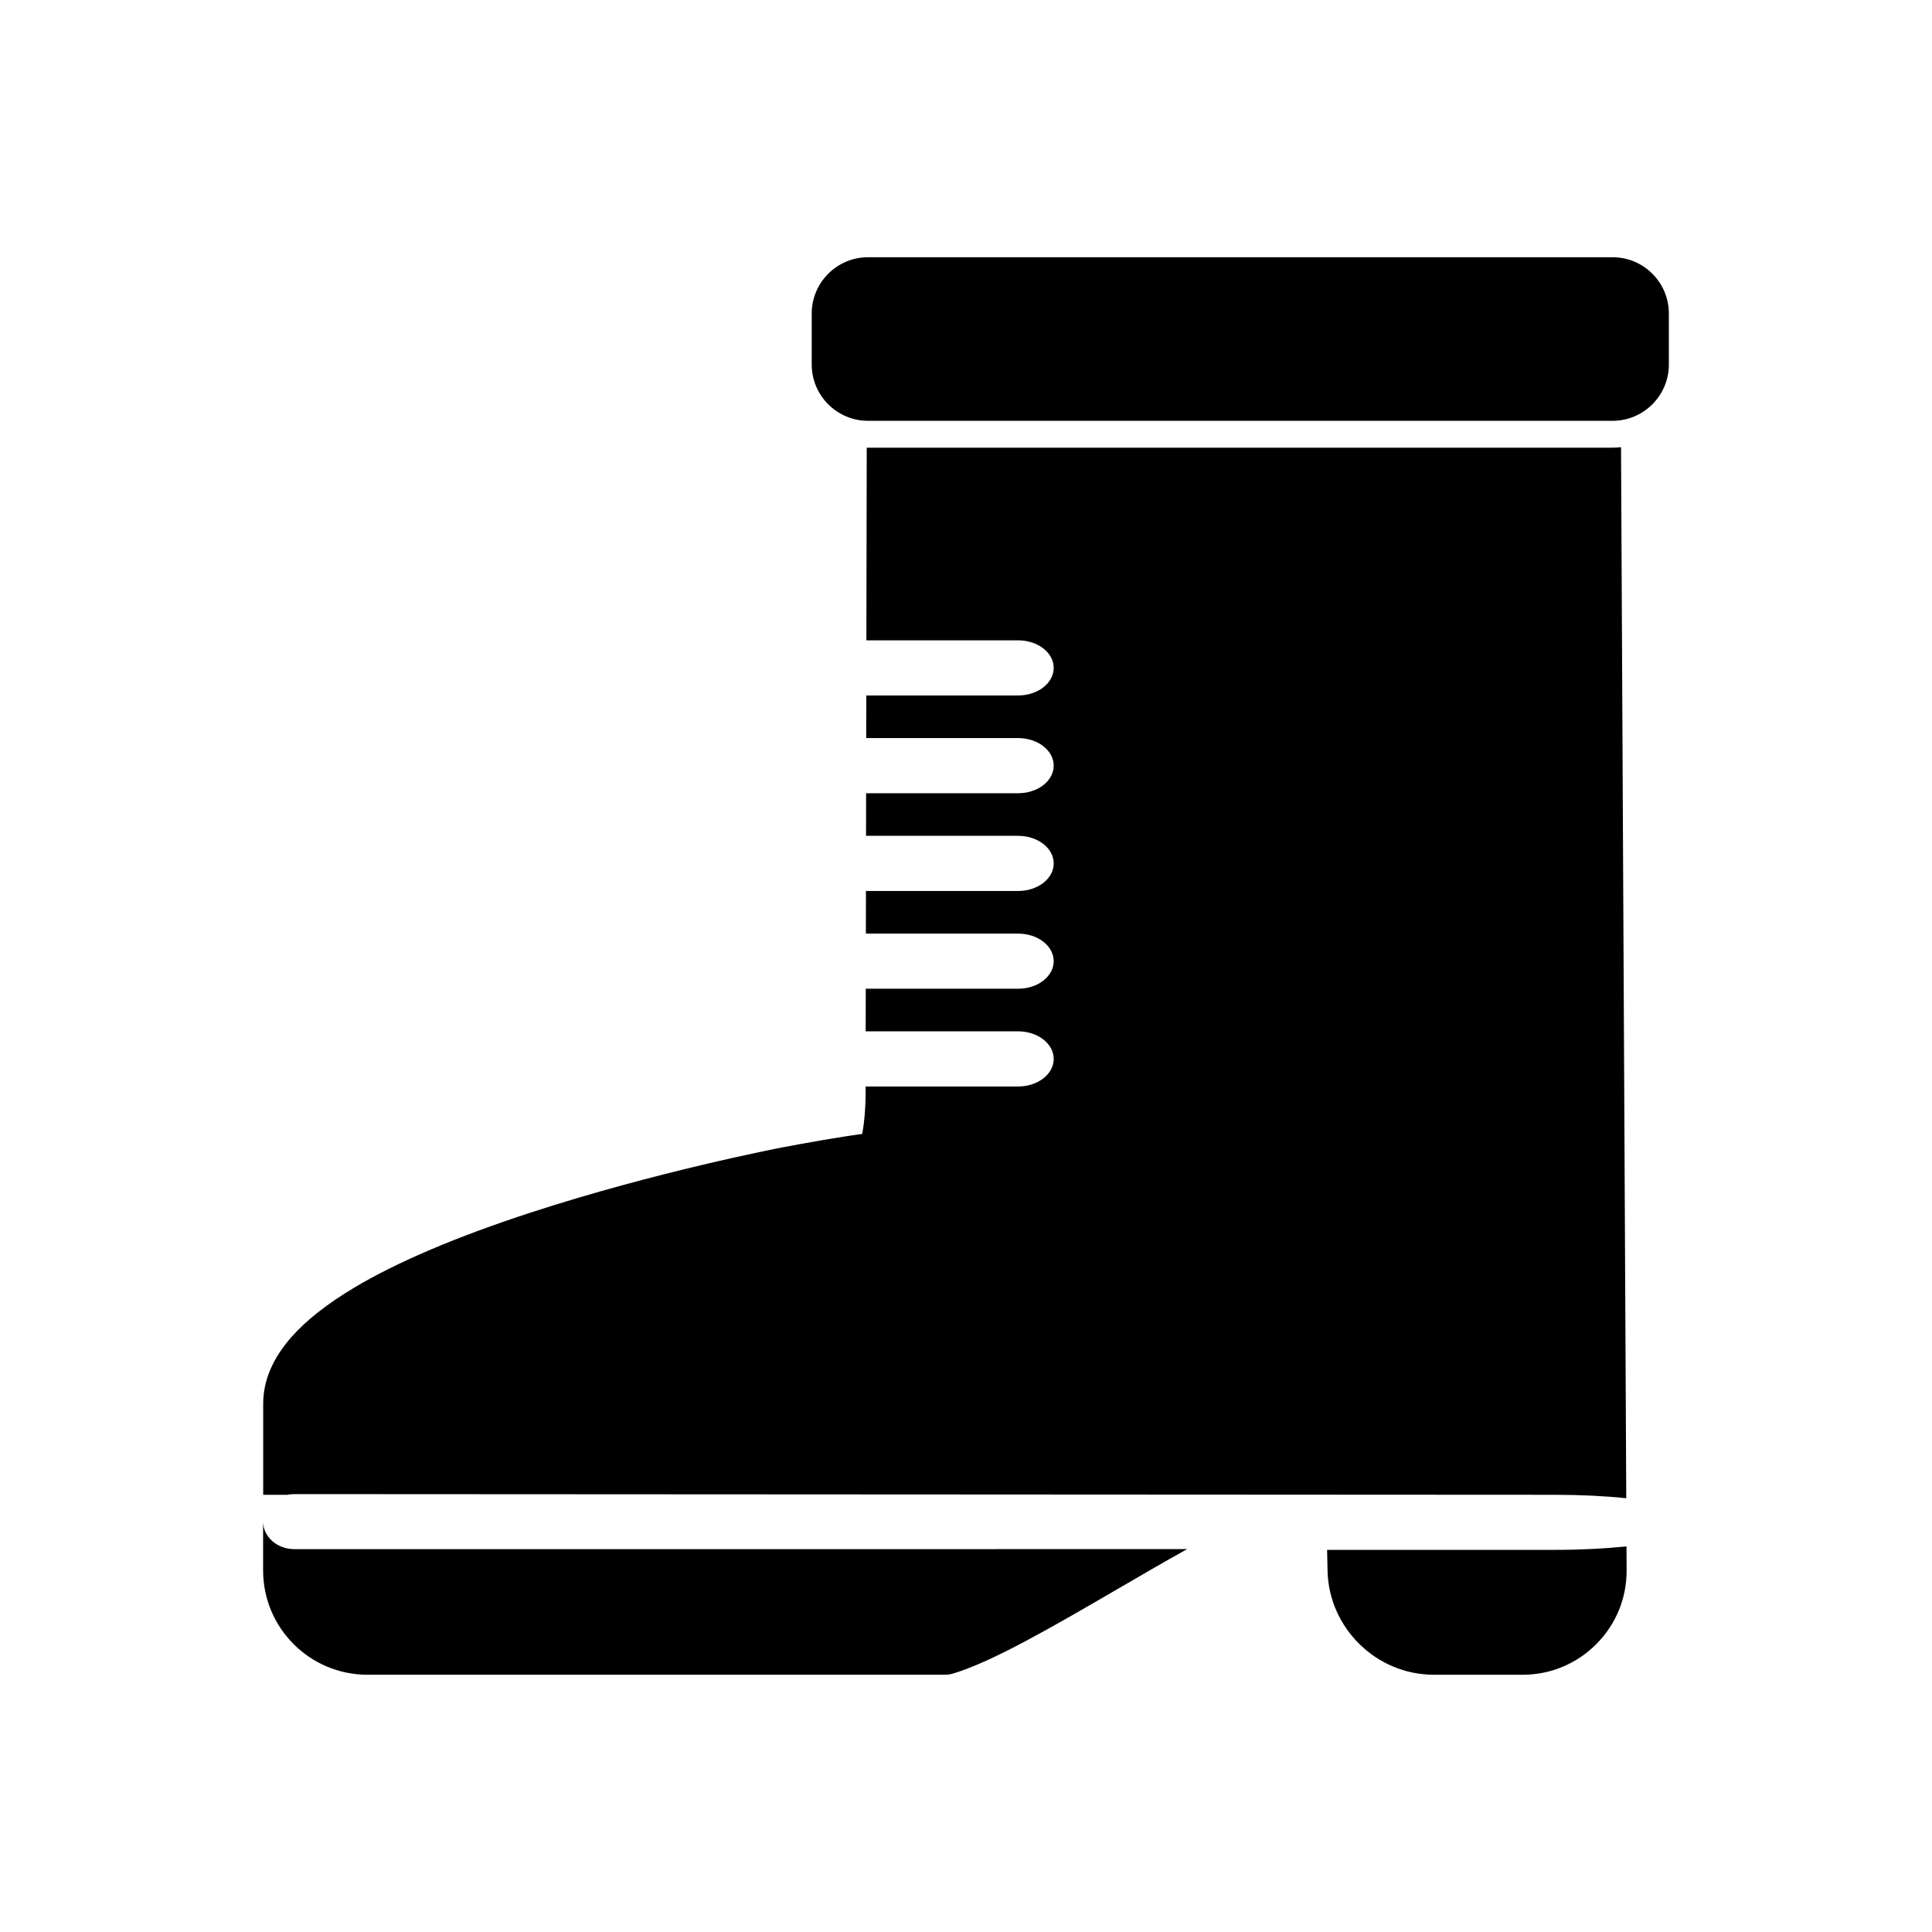 <?xml version="1.0" encoding="UTF-8"?>
<!-- Uploaded to: SVG Repo, www.svgrepo.com, Generator: SVG Repo Mixer Tools -->
<svg fill="#000000" width="800px" height="800px" version="1.1" viewBox="144 144 512 512" xmlns="http://www.w3.org/2000/svg">
 <g>
  <path d="m241.35 587.82h153.1c0.699 0 1.395-0.102 2.07-0.301 10.391-3.078 26.496-12.43 43.539-22.348 6.164-3.59 12.438-7.242 18.531-10.637l-236.59 0.004c-4.566 0-8.273-3.273-8.273-7.312v12.965c0 15.238 12.383 27.629 27.617 27.629z"/>
  <path d="m573.59 262.61c0-0.039-0.008-0.07-0.008-0.102-0.805 0.086-1.598 0.133-2.426 0.133h-197.3-0.164l-0.094 51.051h40.211c5.211 0 9.43 3.266 9.43 7.305 0 4.039-4.219 7.312-9.43 7.312h-40.234l-0.023 11.289h40.258c5.211 0 9.43 3.273 9.43 7.312 0 4.031-4.219 7.305-9.43 7.305h-40.281l-0.023 11.289h40.305c5.211 0 9.43 3.273 9.43 7.312 0 4.039-4.219 7.305-9.43 7.305h-40.328l-0.016 11.297h40.344c5.211 0 9.43 3.266 9.43 7.305 0 4.031-4.219 7.305-9.43 7.305h-40.375l-0.023 11.289h40.398c5.211 0 9.43 3.281 9.43 7.312 0 4.039-4.219 7.305-9.43 7.305h-40.406c0.062 5.824-0.434 10.109-0.922 12.578-6.039 0.789-15.688 2.519-21.098 3.551-1.371 0.262-33.77 6.527-66.754 17.285-19.633 6.406-35.359 13.09-46.742 19.883-7.141 4.258-12.754 8.676-16.664 13.113-4.969 5.637-7.477 11.57-7.477 17.625v24.168h6.438c0.59-0.125 1.195-0.18 1.828-0.18l334.09 0.18c6.848 0 13.289 0.332 18.871 0.914z"/>
  <path d="m556.09 554.73h-60.395c0.062 3.312 0.125 5.621 0.125 5.676 0.387 15.121 13.004 27.418 28.125 27.418h23.594c7.359 0 14.281-2.883 19.5-8.117s8.062-12.172 8.031-19.531l-0.031-6.367c-5.621 0.582-12.078 0.922-18.949 0.922z"/>
  <path d="m571.34 212.17h-197.3c-8.234 0-14.926 6.691-14.926 14.926v13.5c0 8.234 6.691 14.926 14.926 14.926h197.3c8.234 0 14.926-6.699 14.926-14.926v-13.5c0.008-8.242-6.684-14.926-14.918-14.926z"/>
 </g>
</svg>